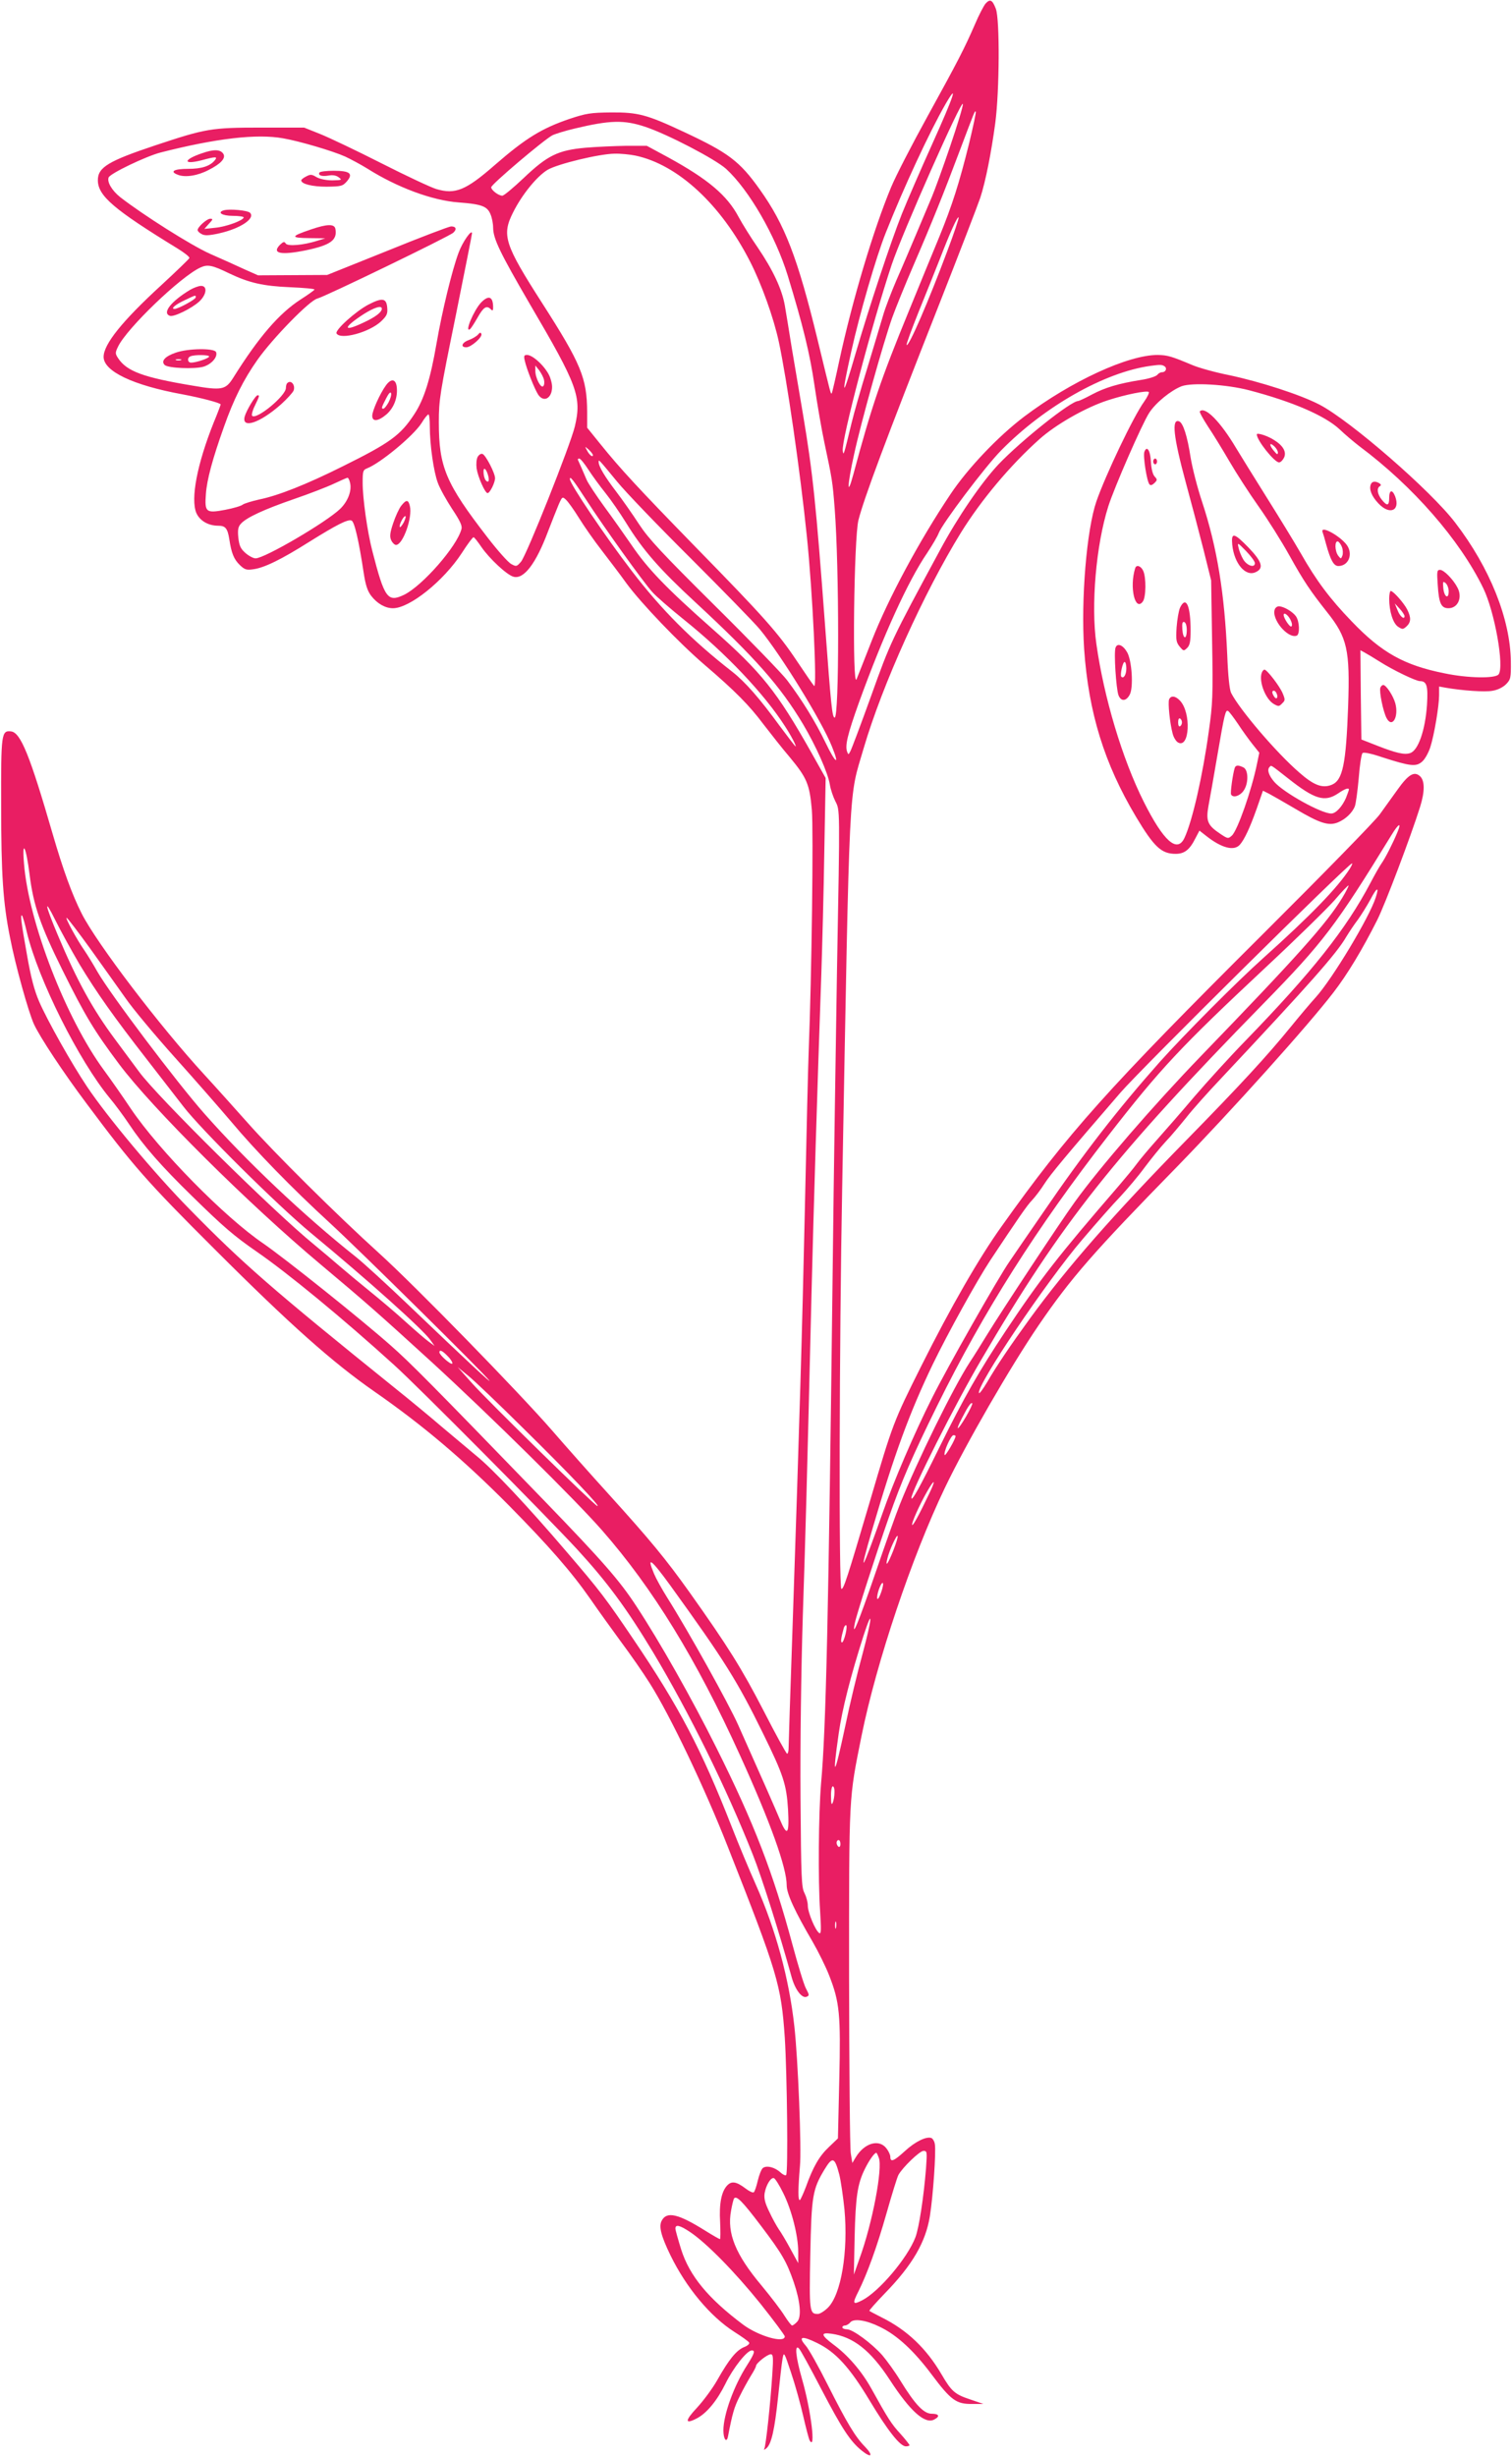 <?xml version="1.0" standalone="no"?>
<!DOCTYPE svg PUBLIC "-//W3C//DTD SVG 20010904//EN"
 "http://www.w3.org/TR/2001/REC-SVG-20010904/DTD/svg10.dtd">
<svg version="1.0" xmlns="http://www.w3.org/2000/svg"
 width="788pt" height="1280pt" viewBox="0 0 788 1280"
 preserveAspectRatio="xMidYMid meet">
<g transform="translate(0,1280) scale(0.1,-0.1)"
fill="#e91e63" stroke="none">
<path d="M5137 12782 c-9 -10 -35 -59 -56 -109 -56 -128 -84 -183 -248 -481
-80 -145 -165 -310 -189 -368 -92 -221 -201 -586 -270 -904 -19 -90 -37 -167
-39 -169 -6 -5 -1 -23 -74 278 -104 428 -171 601 -301 783 -105 148 -164 192
-395 300 -194 91 -240 103 -380 102 -107 -1 -130 -5 -215 -33 -147 -50 -230
-101 -390 -240 -152 -133 -207 -156 -307 -126 -29 9 -157 69 -285 134 -128 65
-271 133 -318 152 l-85 34 -225 0 c-260 0 -287 -5 -549 -92 -246 -82 -301
-115 -301 -182 0 -82 84 -153 415 -356 36 -22 64 -44 62 -50 -2 -5 -67 -68
-145 -140 -205 -188 -302 -309 -302 -375 0 -75 153 -148 410 -195 96 -18 200
-45 200 -53 0 -2 -16 -46 -37 -96 -86 -216 -120 -395 -90 -469 18 -41 62 -67
115 -67 37 0 48 -14 57 -70 11 -73 24 -105 55 -135 25 -24 35 -27 69 -22 57 7
147 51 291 142 146 91 203 120 222 112 15 -5 38 -104 63 -270 10 -66 20 -97
40 -123 31 -40 73 -64 113 -64 87 0 264 142 359 288 29 45 56 82 61 82 4 0 22
-23 41 -51 42 -61 134 -147 168 -155 53 -14 116 68 179 236 20 52 45 115 55
139 19 43 20 44 39 26 11 -10 41 -52 67 -94 26 -42 78 -117 117 -167 39 -51
98 -128 130 -173 76 -104 275 -312 408 -426 159 -136 234 -212 307 -310 38
-49 98 -126 135 -169 91 -110 105 -141 117 -277 9 -106 -1 -872 -16 -1244 -3
-71 -12 -440 -20 -820 -15 -682 -27 -1079 -65 -2210 -11 -319 -20 -595 -20
-612 0 -18 -3 -33 -8 -33 -4 0 -59 100 -122 223 -114 221 -188 339 -387 619
-124 174 -204 271 -423 513 -90 99 -222 248 -293 330 -171 197 -714 754 -903
925 -222 201 -550 527 -685 680 -66 74 -167 187 -225 250 -230 250 -558 681
-638 838 -51 101 -97 228 -152 417 -117 404 -166 527 -216 533 -51 6 -53 -10
-52 -388 0 -359 10 -506 46 -685 28 -146 97 -392 125 -453 32 -69 153 -252
273 -412 242 -325 317 -410 669 -761 396 -396 616 -591 833 -742 253 -176 464
-355 700 -593 208 -211 326 -346 425 -488 42 -61 115 -162 161 -225 47 -63
114 -159 149 -215 106 -168 283 -538 406 -851 260 -659 278 -720 297 -995 12
-191 18 -706 7 -716 -4 -4 -17 2 -30 14 -29 27 -73 38 -92 22 -7 -6 -19 -36
-26 -66 -7 -30 -16 -57 -21 -60 -5 -3 -23 5 -41 19 -49 37 -73 41 -96 18 -31
-31 -44 -96 -38 -193 2 -49 2 -88 -1 -88 -3 0 -38 20 -78 45 -139 87 -199 101
-225 52 -17 -30 -4 -80 45 -181 82 -168 207 -319 334 -400 38 -24 73 -49 76
-55 4 -6 -8 -17 -27 -24 -40 -17 -78 -64 -138 -170 -24 -43 -72 -108 -106
-145 -64 -68 -65 -89 -3 -57 53 27 107 93 151 182 40 82 112 173 137 173 19 0
14 -16 -24 -76 -69 -107 -124 -259 -124 -341 0 -46 17 -68 24 -31 23 119 32
152 61 209 18 37 45 85 59 108 14 22 26 45 26 50 0 14 59 61 77 61 12 0 14
-15 8 -103 -10 -157 -34 -377 -42 -390 -4 -7 0 -6 10 2 27 21 44 97 62 268 9
87 19 176 23 198 7 40 8 40 45 -72 21 -62 49 -163 63 -225 14 -61 29 -118 33
-126 34 -61 8 155 -39 318 -33 116 -40 185 -16 160 8 -8 60 -103 116 -211 108
-207 151 -273 212 -322 50 -40 61 -26 16 21 -51 52 -93 122 -193 320 -48 96
-100 189 -116 207 -42 48 -20 53 59 14 97 -47 170 -127 274 -300 95 -158 159
-239 189 -239 10 0 19 3 19 6 0 3 -21 30 -47 59 -47 51 -65 79 -153 238 -51
91 -122 173 -197 228 -65 49 -68 64 -10 56 114 -16 204 -87 304 -240 107 -165
184 -233 232 -207 31 16 25 30 -13 30 -42 0 -87 48 -164 173 -28 46 -71 105
-94 132 -56 63 -154 135 -184 135 -13 0 -24 5 -24 10 0 6 6 10 14 10 7 0 20 7
27 16 18 22 83 12 154 -23 90 -43 178 -125 270 -248 101 -135 129 -155 211
-154 l59 0 -67 23 c-82 27 -99 42 -151 131 -79 135 -179 231 -312 297 -33 17
-62 32 -64 34 -3 2 34 43 81 92 143 147 212 266 234 401 17 106 33 340 26 376
-2 15 -11 29 -18 32 -26 10 -85 -19 -138 -68 -58 -53 -76 -60 -76 -30 0 10 -9
30 -21 45 -39 49 -114 27 -159 -47 l-18 -30 -8 49 c-5 27 -8 443 -9 924 0 961
-2 918 65 1253 78 385 262 933 434 1292 111 232 342 632 489 848 168 246 285
380 721 826 285 293 684 737 815 908 72 93 151 224 228 377 41 81 175 435 224
591 25 80 25 137 -1 160 -30 27 -61 8 -117 -71 -27 -37 -68 -95 -92 -128 -24
-34 -297 -313 -606 -621 -817 -814 -1019 -1040 -1364 -1525 -119 -166 -267
-424 -420 -730 -144 -288 -148 -298 -266 -700 -121 -410 -138 -462 -150 -461
-14 1 -11 1286 4 2086 40 2185 33 2024 112 2295 97 331 315 813 507 1124 106
171 258 352 409 487 86 77 242 166 357 203 92 30 203 52 213 43 3 -4 -7 -26
-24 -50 -56 -77 -201 -382 -249 -520 -51 -148 -81 -511 -64 -769 23 -332 105
-598 271 -876 94 -157 132 -192 206 -192 46 0 73 21 103 81 l21 40 37 -29 c79
-62 144 -79 174 -44 23 26 52 87 88 189 l32 92 32 -16 c17 -9 78 -44 136 -78
128 -76 175 -91 223 -71 39 16 75 50 88 84 5 13 14 78 20 145 5 67 14 126 20
132 6 6 45 -2 107 -23 143 -46 173 -49 204 -21 15 13 33 47 42 74 21 66 46
216 46 272 l0 45 33 -6 c86 -15 206 -24 246 -16 26 4 54 18 70 34 24 25 26 32
25 119 -3 221 -109 487 -290 723 -126 166 -546 531 -707 615 -100 52 -307 119
-472 154 -71 14 -157 38 -190 52 -112 47 -130 52 -181 53 -154 1 -452 -137
-696 -321 -136 -103 -293 -268 -384 -404 -163 -243 -324 -543 -410 -762 -36
-92 -72 -184 -80 -203 -23 -55 -14 737 10 830 29 113 136 402 419 1120 107
272 204 524 216 560 28 86 57 234 78 389 22 168 24 539 3 595 -18 47 -30 53
-53 28z m-276 -727 c-61 -135 -133 -301 -160 -368 -59 -148 -172 -490 -241
-726 -71 -245 -79 -242 -23 9 42 190 129 491 179 616 93 235 228 526 312 672
69 119 43 41 -67 -203z m91 -17 c-38 -112 -81 -230 -95 -263 -14 -33 -50 -118
-80 -190 -30 -71 -77 -182 -105 -245 -27 -63 -59 -146 -70 -185 -11 -38 -48
-160 -81 -270 -34 -110 -71 -240 -83 -290 -41 -170 -42 -173 -46 -144 -7 56
152 660 255 969 56 167 366 866 371 838 2 -10 -28 -108 -66 -220z m99 16 c-53
-213 -88 -322 -156 -489 -32 -77 -103 -250 -158 -385 -147 -358 -195 -500
-289 -850 -35 -130 -33 -61 3 101 35 163 151 578 199 714 18 50 68 173 112
275 96 222 160 382 238 590 82 217 80 213 85 208 3 -3 -13 -76 -34 -164z
m-1688 85 c117 -39 364 -168 421 -219 120 -110 257 -348 321 -555 80 -262 116
-409 140 -575 14 -96 37 -229 51 -295 41 -193 43 -204 54 -345 24 -309 24
-1090 0 -1090 -13 0 -19 63 -50 479 -47 633 -64 797 -115 1101 -19 113 -46
273 -60 355 -13 83 -29 179 -35 214 -15 84 -61 183 -141 301 -36 52 -80 123
-99 158 -60 114 -160 198 -368 312 l-111 60 -108 0 c-59 -1 -155 -5 -212 -10
-143 -13 -198 -40 -322 -158 -54 -51 -103 -92 -111 -92 -20 0 -58 29 -58 44 0
15 274 247 319 271 17 8 69 24 116 35 184 44 257 46 368 9z m-1887 -60 c87
-15 261 -67 323 -95 30 -14 82 -42 116 -63 155 -98 338 -166 475 -176 120 -9
149 -20 166 -61 8 -18 14 -50 14 -71 1 -58 34 -127 192 -399 249 -424 270
-482 234 -636 -23 -97 -252 -673 -281 -706 -22 -25 -24 -26 -50 -12 -16 8 -72
71 -125 140 -217 281 -253 366 -253 600 0 117 6 152 87 549 47 234 86 429 86
435 -1 24 -50 -46 -70 -101 -33 -88 -85 -300 -115 -473 -32 -186 -65 -292
-116 -369 -72 -110 -126 -149 -372 -271 -190 -95 -337 -153 -435 -173 -40 -9
-79 -21 -87 -27 -8 -7 -49 -19 -91 -27 -101 -19 -108 -13 -101 82 5 74 35 185
94 350 51 145 103 248 175 350 79 112 272 310 312 319 38 9 686 323 708 343
20 18 15 33 -11 33 -10 0 -160 -57 -332 -127 l-314 -126 -180 -1 -180 -1 -70
31 c-38 18 -119 54 -180 81 -99 44 -351 204 -468 295 -43 34 -70 79 -61 103 8
21 194 110 270 130 290 74 503 99 640 74z m1836 -90 c221 -47 446 -255 598
-554 59 -116 122 -291 149 -417 42 -196 111 -671 146 -1013 30 -290 54 -797
38 -780 -6 6 -46 64 -90 130 -98 147 -173 231 -529 595 -296 304 -390 405
-497 538 l-67 83 0 82 c-1 176 -31 250 -235 568 -196 306 -211 353 -151 472
47 94 125 189 180 222 53 31 269 83 348 84 31 1 81 -4 110 -10z m1624 -500
c-96 -257 -200 -498 -211 -487 -3 3 26 81 63 174 38 93 87 216 110 274 56 145
92 223 98 217 3 -2 -24 -83 -60 -178z m-3741 -114 c103 -49 175 -66 318 -72
70 -3 127 -8 126 -12 0 -3 -32 -26 -71 -51 -112 -72 -218 -194 -352 -408 -40
-64 -59 -68 -211 -42 -259 43 -345 75 -390 144 -15 23 -15 28 0 59 45 95 328
367 430 413 37 17 62 12 150 -31z m4874 -484 c15 -10 7 -31 -13 -31 -8 0 -19
-6 -25 -14 -7 -8 -44 -20 -84 -26 -119 -19 -188 -40 -256 -76 -35 -19 -68 -34
-72 -34 -38 0 -297 -206 -416 -331 -89 -95 -211 -273 -304 -446 -255 -472
-258 -478 -359 -760 -54 -150 -103 -280 -109 -290 -9 -17 -10 -17 -16 -1 -12
32 2 90 62 258 125 345 255 632 355 778 27 41 54 87 60 103 17 48 242 347 326
432 225 229 539 407 777 440 52 7 60 7 74 -2z m441 -125 c225 -59 395 -132
472 -204 29 -28 76 -67 103 -88 279 -208 523 -488 645 -739 60 -123 111 -412
80 -450 -18 -22 -160 -20 -283 6 -209 42 -326 107 -482 270 -113 117 -185 213
-265 354 -35 61 -116 193 -180 295 -64 102 -135 217 -158 255 -82 138 -162
219 -189 191 -3 -3 16 -38 42 -78 27 -40 77 -122 112 -182 35 -60 103 -166
152 -235 49 -69 121 -184 161 -256 75 -135 109 -185 196 -295 106 -133 120
-197 110 -490 -11 -303 -28 -386 -85 -410 -49 -20 -94 -3 -170 64 -119 103
-311 328 -355 415 -8 16 -16 89 -20 196 -14 323 -53 561 -130 796 -25 74 -52
180 -61 235 -17 111 -39 180 -60 188 -40 15 -30 -79 35 -319 27 -99 68 -254
91 -345 l41 -165 5 -315 c5 -285 3 -330 -17 -470 -32 -233 -86 -470 -127 -557
-38 -81 -109 -17 -212 188 -112 223 -208 545 -247 822 -29 202 -2 516 62 718
32 100 175 428 213 487 34 53 113 117 169 139 55 20 233 10 352 -21z m-4270
-188 c0 -96 20 -237 42 -295 10 -28 44 -89 74 -135 40 -60 54 -88 49 -105 -22
-89 -203 -296 -299 -343 -86 -41 -102 -19 -166 230 -26 101 -50 273 -50 354 0
60 2 67 23 75 71 28 242 170 284 236 15 25 31 45 36 45 4 0 7 -28 7 -62z m850
-150 c0 -14 -19 1 -31 25 -12 22 -12 22 10 3 11 -11 21 -23 21 -28z m-24 -75
c20 -31 60 -86 89 -122 29 -36 77 -106 108 -156 88 -143 176 -243 360 -413
312 -289 443 -437 562 -636 67 -113 130 -253 140 -316 4 -25 17 -63 28 -85 25
-50 25 -19 9 -885 -6 -382 -17 -1068 -22 -1525 -22 -1839 -35 -2425 -61 -2711
-13 -155 -16 -504 -5 -663 6 -97 6 -122 -4 -116 -20 12 -60 107 -60 143 0 18
-8 47 -17 65 -16 29 -18 77 -21 497 -2 280 3 658 12 950 15 455 20 638 46
1705 10 407 30 1061 50 1625 5 151 13 446 16 655 l7 380 -73 130 c-182 323
-261 421 -518 648 -240 212 -337 313 -421 437 -36 52 -99 142 -142 200 -42 58
-84 121 -92 140 -17 41 -40 92 -45 103 -2 4 1 7 7 7 6 0 27 -26 47 -57z m150
-63 c42 -52 215 -232 384 -400 168 -168 330 -334 360 -370 109 -132 321 -475
375 -609 43 -105 21 -93 -33 19 -52 108 -121 220 -200 325 -25 33 -195 209
-378 390 -273 271 -343 346 -393 422 -33 51 -87 128 -119 170 -61 80 -92 132
-92 155 0 15 -2 17 96 -102z m-1392 -5 c11 -42 -11 -98 -51 -137 -74 -71 -394
-258 -441 -258 -12 0 -36 13 -53 28 -26 23 -32 38 -37 80 -4 42 -1 57 14 73
29 32 120 74 276 128 79 27 172 63 208 80 36 17 68 31 71 31 4 0 10 -11 13
-25z m1229 -87 c93 -144 299 -431 346 -483 19 -22 94 -87 166 -145 217 -174
417 -385 526 -555 32 -49 61 -105 55 -105 -2 0 -39 48 -82 106 -105 144 -180
230 -249 284 -209 163 -367 321 -523 525 -139 181 -322 453 -322 478 0 18 16
-2 83 -105z m4137 -846 c69 -44 189 -102 211 -102 35 0 42 -26 36 -123 -9
-133 -46 -239 -88 -252 -29 -10 -73 0 -170 38 l-84 33 -3 232 -2 233 22 -12
c13 -7 48 -28 78 -47z m-738 -325 c22 -34 57 -82 76 -106 l35 -44 -12 -58
c-28 -138 -102 -348 -131 -374 -19 -17 -21 -17 -60 9 -66 44 -76 66 -62 145 7
36 28 156 47 267 37 216 42 237 56 228 5 -3 28 -33 51 -67z m260 -283 c140
-111 192 -126 262 -79 35 24 56 31 56 20 0 -3 -7 -22 -15 -43 -20 -46 -53 -82
-77 -82 -52 0 -247 108 -297 165 -29 34 -39 64 -24 78 9 10 3 13 95 -59z m571
-281 c-23 -56 -63 -135 -83 -163 -10 -14 -36 -60 -58 -102 -127 -241 -303
-463 -652 -823 -80 -82 -199 -213 -265 -290 -65 -77 -153 -178 -195 -225 -42
-47 -89 -103 -105 -125 -16 -22 -59 -74 -95 -116 -317 -367 -408 -484 -591
-759 -136 -205 -214 -341 -344 -605 -103 -210 -144 -283 -145 -262 -1 34 231
495 365 722 420 717 688 1055 1470 1855 311 318 377 405 667 878 37 61 54 69
31 15z m-7129 -220 c20 -161 56 -266 171 -498 119 -240 165 -316 295 -490 172
-230 675 -730 1051 -1045 235 -197 304 -258 579 -509 303 -278 748 -717 887
-876 265 -302 493 -674 719 -1172 159 -350 244 -587 244 -679 0 -44 42 -135
135 -294 30 -52 69 -131 86 -175 55 -140 61 -203 53 -545 l-7 -305 -47 -45
c-50 -47 -82 -102 -120 -208 -13 -34 -27 -65 -31 -68 -11 -6 -10 59 0 176 9
88 -10 558 -29 728 -27 248 -97 506 -202 742 -33 74 -89 208 -124 298 -158
404 -275 627 -512 977 -144 213 -173 252 -348 456 -203 238 -386 433 -473 503
-41 34 -122 102 -180 151 -58 50 -167 140 -242 200 -643 518 -794 650 -1074
936 -178 181 -426 478 -531 635 -80 119 -207 345 -250 444 -25 58 -43 125 -64
247 -30 167 -35 211 -25 201 3 -3 15 -42 25 -87 59 -246 271 -669 432 -864 27
-32 72 -93 100 -135 75 -113 169 -220 330 -377 163 -160 218 -207 338 -290
159 -110 443 -343 715 -590 127 -115 782 -775 953 -960 156 -170 256 -305 396
-537 189 -316 381 -705 519 -1053 47 -118 139 -409 202 -637 18 -67 54 -114
78 -105 16 6 15 10 -3 44 -11 21 -42 124 -70 228 -100 372 -199 631 -396 1025
-127 255 -294 551 -417 738 -88 135 -174 233 -477 547 -594 614 -701 722 -803
812 -157 139 -554 456 -666 533 -201 137 -541 483 -688 700 -46 69 -110 160
-141 202 -198 269 -393 771 -417 1078 -11 131 11 88 29 -57z m6881 30 c-64
-100 -206 -246 -450 -465 -142 -127 -414 -401 -541 -543 -219 -247 -397 -476
-608 -785 -70 -102 -149 -216 -175 -255 -58 -83 -327 -557 -404 -712 -90 -178
-202 -439 -257 -598 -110 -312 -130 -345 -54 -86 116 396 195 610 315 860 79
163 230 436 299 541 142 214 193 289 219 315 16 17 45 55 64 85 31 49 112 146
397 476 107 124 1188 1194 1206 1194 4 0 -2 -12 -11 -27z m-40 -153 c-81 -133
-230 -300 -739 -827 -244 -253 -527 -580 -655 -758 -74 -102 -382 -569 -456
-690 -27 -44 -67 -109 -91 -145 -86 -132 -275 -517 -364 -740 -21 -52 -79
-216 -130 -365 -87 -254 -122 -338 -105 -255 8 43 109 356 176 548 68 194 121
317 254 587 243 492 515 922 890 1405 274 353 380 465 820 877 160 149 321
307 360 351 38 45 71 79 73 77 2 -2 -13 -32 -33 -65z m175 3 c-33 -104 -227
-426 -313 -521 -24 -26 -83 -96 -131 -155 -122 -150 -261 -301 -543 -589 -383
-391 -620 -662 -814 -928 -106 -146 -174 -247 -224 -333 -22 -37 -41 -63 -43
-57 -13 39 353 583 539 800 72 85 162 187 199 225 36 39 93 106 125 150 33 44
82 105 110 135 29 30 76 87 107 125 30 39 114 133 187 210 454 484 597 645
647 732 16 26 43 67 61 90 17 24 46 70 64 103 35 67 48 72 29 13z m-6756 -348
c90 -149 179 -275 355 -501 69 -89 153 -197 186 -240 90 -118 488 -513 665
-660 300 -248 582 -501 623 -558 l22 -31 -30 22 c-17 12 -70 58 -120 103 -49
45 -133 116 -185 158 -52 42 -124 102 -160 133 -36 31 -96 82 -135 114 -211
172 -817 771 -910 899 -28 37 -84 114 -126 170 -116 156 -198 305 -298 543
-67 159 -74 201 -13 78 27 -55 84 -158 126 -230z m59 77 c62 -86 143 -201 181
-254 37 -54 153 -193 258 -310 105 -117 236 -267 292 -333 128 -153 318 -348
514 -528 156 -143 805 -785 832 -822 16 -21 -106 92 -427 399 -109 104 -229
214 -268 245 -271 215 -576 504 -790 747 -144 163 -490 622 -557 739 -22 39
-52 88 -67 110 -42 60 -106 179 -93 171 6 -3 62 -77 125 -164z m1862 -2122
c16 -16 25 -33 22 -37 -8 -7 -67 45 -67 59 0 16 17 8 45 -22z m393 -375 c237
-233 407 -412 385 -404 -18 6 -569 546 -653 640 l-75 84 55 -45 c30 -24 160
-148 288 -275z m2306 61 c-45 -77 -59 -80 -19 -4 30 59 46 81 52 74 3 -2 -12
-34 -33 -70z m-54 -101 c0 -16 -54 -108 -57 -98 -6 16 33 103 46 103 6 0 11
-2 11 -5z m-138 -301 c-52 -109 -83 -166 -88 -162 -6 6 37 103 77 173 41 72
48 65 11 -11z m-186 -294 c-28 -71 -44 -93 -31 -42 10 42 47 123 53 117 3 -3
-7 -36 -22 -75z m-1162 -184 c283 -392 348 -496 482 -769 107 -218 123 -267
131 -398 7 -131 -4 -144 -43 -51 -26 62 -87 201 -217 492 -48 108 -260 490
-370 664 -27 43 -58 99 -68 123 -41 97 -16 78 85 -61z m1099 -33 c-9 -26 -18
-42 -21 -35 -5 16 17 82 28 82 5 0 2 -21 -7 -47z m-98 -324 c-26 -94 -67 -264
-90 -376 -57 -268 -69 -282 -34 -38 18 127 63 303 130 512 50 153 45 93 -6
-98z m-88 106 c-6 -25 -14 -45 -19 -45 -8 0 -5 23 9 73 2 9 8 17 12 17 5 0 4
-20 -2 -45z m-58 -827 c0 -18 -4 -42 -9 -53 -6 -15 -9 -6 -9 33 -1 28 4 52 9
52 6 0 10 -15 9 -32z m31 -269 c0 -11 -4 -17 -10 -14 -5 3 -10 13 -10 21 0 8
5 14 10 14 6 0 10 -9 10 -21z m-23 -436 c-3 -10 -5 -4 -5 12 0 17 2 24 5 18 2
-7 2 -21 0 -30z m469 -1255 c-12 -149 -36 -307 -55 -358 -41 -108 -190 -284
-278 -329 -49 -25 -52 -18 -19 47 46 93 96 230 146 406 28 99 56 189 62 200
21 39 111 126 131 126 19 0 19 -5 13 -92z m-246 56 c21 -54 -33 -340 -100
-524 l-30 -85 4 195 c5 211 15 278 53 355 22 45 50 85 60 85 2 0 8 -12 13 -26z
m-206 -87 c8 -32 20 -114 27 -182 20 -220 -17 -443 -86 -512 -18 -18 -42 -33
-53 -33 -43 0 -45 14 -39 308 6 308 12 342 74 445 42 69 53 65 77 -26z m-292
-97 c44 -88 78 -223 78 -306 l0 -59 -41 75 c-22 41 -49 86 -60 101 -10 15 -33
55 -49 90 -24 49 -29 72 -25 99 8 43 32 82 48 78 7 -2 29 -37 49 -78z m-115
-172 c109 -144 133 -186 170 -293 34 -100 41 -180 18 -205 -10 -11 -22 -20
-27 -20 -4 0 -22 23 -39 50 -17 28 -71 99 -120 158 -136 162 -181 273 -159
390 5 29 12 57 15 63 12 19 43 -12 142 -143z m-372 -30 c86 -57 235 -209 367
-373 70 -88 128 -166 128 -172 0 -38 -138 2 -218 62 -181 136 -278 253 -322
391 -16 52 -30 101 -30 109 0 23 22 18 75 -17z"/>
<path d="M1052 12001 c-97 -33 -100 -61 -4 -37 78 21 88 21 71 0 -25 -30 -68
-44 -138 -44 -75 0 -99 -14 -54 -31 38 -15 103 -5 160 25 64 32 91 62 77 84
-15 24 -50 25 -112 3z"/>
<path d="M1665 11901 c-9 -15 12 -22 47 -16 22 4 40 1 53 -9 19 -14 17 -15
-33 -16 -33 0 -65 7 -83 17 -24 15 -32 15 -54 3 -14 -7 -25 -16 -25 -20 0 -19
57 -33 132 -33 77 1 84 3 106 28 34 40 16 55 -69 55 -37 0 -70 -4 -74 -9z"/>
<path d="M1167 11704 c-38 -11 -9 -29 46 -29 32 0 57 -4 57 -8 0 -15 -91 -49
-148 -54 l-57 -6 24 27 c21 22 22 26 7 26 -18 0 -66 -43 -66 -59 0 -6 9 -15
21 -21 16 -9 38 -8 92 4 111 25 189 78 160 107 -13 13 -106 21 -136 13z"/>
<path d="M1620 11604 c-106 -36 -108 -44 -9 -45 l84 -1 -42 -13 c-72 -23 -154
-30 -164 -14 -7 11 -12 10 -30 -7 -44 -45 4 -55 133 -29 130 27 167 53 156
112 -5 27 -43 26 -128 -3z"/>
<path d="M2507 11223 c-38 -41 -87 -157 -58 -139 5 3 23 31 40 61 31 55 47 65
69 43 9 -9 12 -7 12 9 0 58 -23 67 -63 26z"/>
<path d="M1921 11213 c-67 -35 -177 -134 -167 -151 21 -35 171 6 232 63 30 29
35 39 32 72 -4 49 -25 53 -97 16z m69 -22 c0 -18 -34 -44 -95 -72 -109 -52
-110 -28 -1 43 57 36 96 48 96 29z"/>
<path d="M2491 11056 c-7 -8 -28 -21 -47 -28 -37 -13 -46 -38 -14 -38 25 0 84
52 79 69 -4 10 -8 9 -18 -3z"/>
<path d="M2735 10920 c9 -42 51 -148 70 -177 23 -34 57 -27 69 14 6 25 4 44
-8 78 -19 49 -87 115 -119 115 -16 0 -18 -5 -12 -30z m100 -99 c3 -13 2 -28
-4 -34 -12 -12 -41 43 -41 80 l0 28 20 -25 c10 -14 22 -36 25 -49z"/>
<path d="M2011 10791 c-31 -43 -71 -132 -71 -158 0 -33 32 -29 75 8 38 34 58
86 53 139 -4 45 -29 50 -57 11z m14 -88 c-10 -18 -22 -33 -27 -33 -12 0 -10 6
14 53 13 26 23 37 26 28 3 -8 -3 -29 -13 -48z"/>
<path d="M1497 10803 c-4 -3 -7 -15 -7 -25 0 -41 -154 -168 -176 -145 -4 4 2
28 14 52 24 50 26 55 15 55 -12 0 -60 -81 -68 -112 -16 -65 81 -32 190 65 31
28 60 60 65 71 11 29 -14 59 -33 39z"/>
<path d="M2489 10418 c-6 -12 -8 -37 -5 -60 7 -45 44 -128 57 -128 12 0 39 54
39 78 0 26 -48 119 -65 126 -9 3 -19 -4 -26 -16z m56 -100 c4 -17 3 -28 -3
-28 -12 0 -22 24 -22 53 0 27 16 11 25 -25z"/>
<path d="M990 11289 c-99 -60 -146 -120 -105 -135 20 -8 115 39 154 75 38 36
43 81 9 81 -13 0 -39 -10 -58 -21z m30 -39 c0 -10 -91 -60 -110 -60 -23 0 4
23 54 46 59 28 56 27 56 14z"/>
<path d="M916 10962 c-56 -19 -78 -44 -58 -64 17 -17 155 -23 203 -9 42 13 75
51 65 76 -8 21 -145 20 -210 -3z m174 -20 c0 -9 -67 -32 -94 -32 -19 0 -22 26
-3 33 21 9 97 8 97 -1z m-147 -19 c-7 -2 -19 -2 -25 0 -7 3 -2 5 12 5 14 0 19
-2 13 -5z"/>
<path d="M6550 10536 c0 -31 92 -146 116 -146 8 0 19 11 26 25 14 30 -5 63
-54 93 -35 22 -88 38 -88 28z m110 -95 c-1 -12 -5 -10 -20 8 -26 30 -26 49 0
26 11 -10 20 -25 20 -34z"/>
<path d="M5964 10445 c-8 -20 13 -156 27 -170 6 -6 15 -3 26 8 15 15 15 18 0
34 -10 12 -17 41 -19 77 -3 59 -21 86 -34 51z"/>
<path d="M6010 10395 c0 -8 5 -15 10 -15 6 0 10 7 10 15 0 8 -4 15 -10 15 -5
0 -10 -7 -10 -15z"/>
<path d="M7144 10275 c-10 -26 5 -62 40 -99 58 -62 115 -38 87 37 -15 38 -31
34 -31 -8 0 -42 -11 -44 -39 -9 -23 29 -27 59 -10 70 8 4 7 9 -2 15 -21 13
-39 11 -45 -6z"/>
<path d="M6893 10026 c3 -8 11 -34 17 -58 24 -88 41 -118 65 -118 49 0 75 53
50 100 -25 48 -148 119 -132 76z m101 -78 c5 -14 6 -34 2 -44 -7 -18 -8 -18
-22 0 -18 25 -19 79 -1 74 6 -3 16 -16 21 -30z"/>
<path d="M6422 9961 c10 -98 69 -168 122 -143 44 20 34 54 -37 128 -77 79 -91
81 -85 15z m118 -96 c0 -27 -42 -13 -61 20 -10 17 -21 44 -24 60 -7 29 -6 29
39 -17 25 -26 46 -54 46 -63z"/>
<path d="M5916 9838 c-31 -99 0 -228 40 -173 17 23 18 125 2 160 -12 26 -36
34 -42 13z"/>
<path d="M7493 9751 c6 -96 18 -121 56 -121 49 0 74 56 47 107 -22 43 -71 93
-91 93 -16 0 -17 -8 -12 -79z m57 -33 c0 -44 -24 -29 -28 17 -3 34 -2 37 12
26 9 -8 16 -27 16 -43z"/>
<path d="M7240 9679 c0 -65 20 -129 47 -146 22 -14 25 -14 43 2 24 22 25 46 4
88 -17 34 -73 97 -86 97 -4 0 -8 -18 -8 -41z m80 -90 c0 -22 -25 -1 -37 32
l-14 34 26 -28 c14 -15 25 -33 25 -38z"/>
<path d="M6150 9633 c-7 -16 -15 -62 -18 -103 -4 -65 -2 -78 16 -100 20 -24
21 -24 39 -7 14 14 18 33 18 90 0 131 -24 184 -55 120z m35 -116 c0 -52 -19
-51 -23 2 -2 32 0 42 10 39 8 -3 13 -20 13 -41z"/>
<path d="M6644 9625 c-20 -50 67 -155 114 -138 17 7 15 74 -4 101 -17 24 -64
52 -89 52 -9 0 -18 -7 -21 -15z m81 -54 c9 -18 11 -32 5 -36 -8 -5 -40 43 -40
60 0 16 22 1 35 -24z"/>
<path d="M5814 9425 c-10 -24 3 -215 15 -248 13 -34 40 -33 59 3 20 38 11 178
-14 221 -22 38 -51 49 -60 24z m56 -109 c0 -32 -14 -55 -26 -43 -8 8 7 77 17
77 5 0 9 -15 9 -34z"/>
<path d="M6576 9294 c-17 -45 20 -140 64 -164 24 -13 26 -13 44 6 14 13 14 19
1 50 -15 37 -82 124 -95 124 -4 0 -11 -7 -14 -16z m78 -110 c9 -22 -3 -32 -14
-14 -12 19 -12 30 -1 30 5 0 12 -7 15 -16z"/>
<path d="M6093 9155 c-7 -19 4 -124 18 -177 5 -21 18 -42 29 -48 60 -32 69
155 10 218 -24 26 -48 28 -57 7z m67 -120 c0 -8 -4 -17 -10 -20 -6 -4 -10 5
-10 20 0 15 4 24 10 20 6 -3 10 -12 10 -20z"/>
<path d="M2091 10164 c-11 -14 -30 -55 -42 -91 -17 -51 -19 -70 -10 -89 6 -13
17 -24 25 -24 36 0 87 144 72 203 -8 34 -19 34 -45 1z m14 -85 c-9 -17 -19
-29 -21 -26 -7 7 18 57 28 57 5 0 1 -14 -7 -31z"/>
<path d="M7194 9216 c-7 -19 14 -123 32 -158 29 -56 65 5 46 76 -11 40 -48 96
-63 96 -5 0 -12 -6 -15 -14z"/>
<path d="M6435 8798 c-10 -31 -24 -131 -19 -139 10 -18 43 -9 63 17 28 36 29
109 2 124 -26 13 -41 13 -46 -2z"/>
</g>
</svg>
